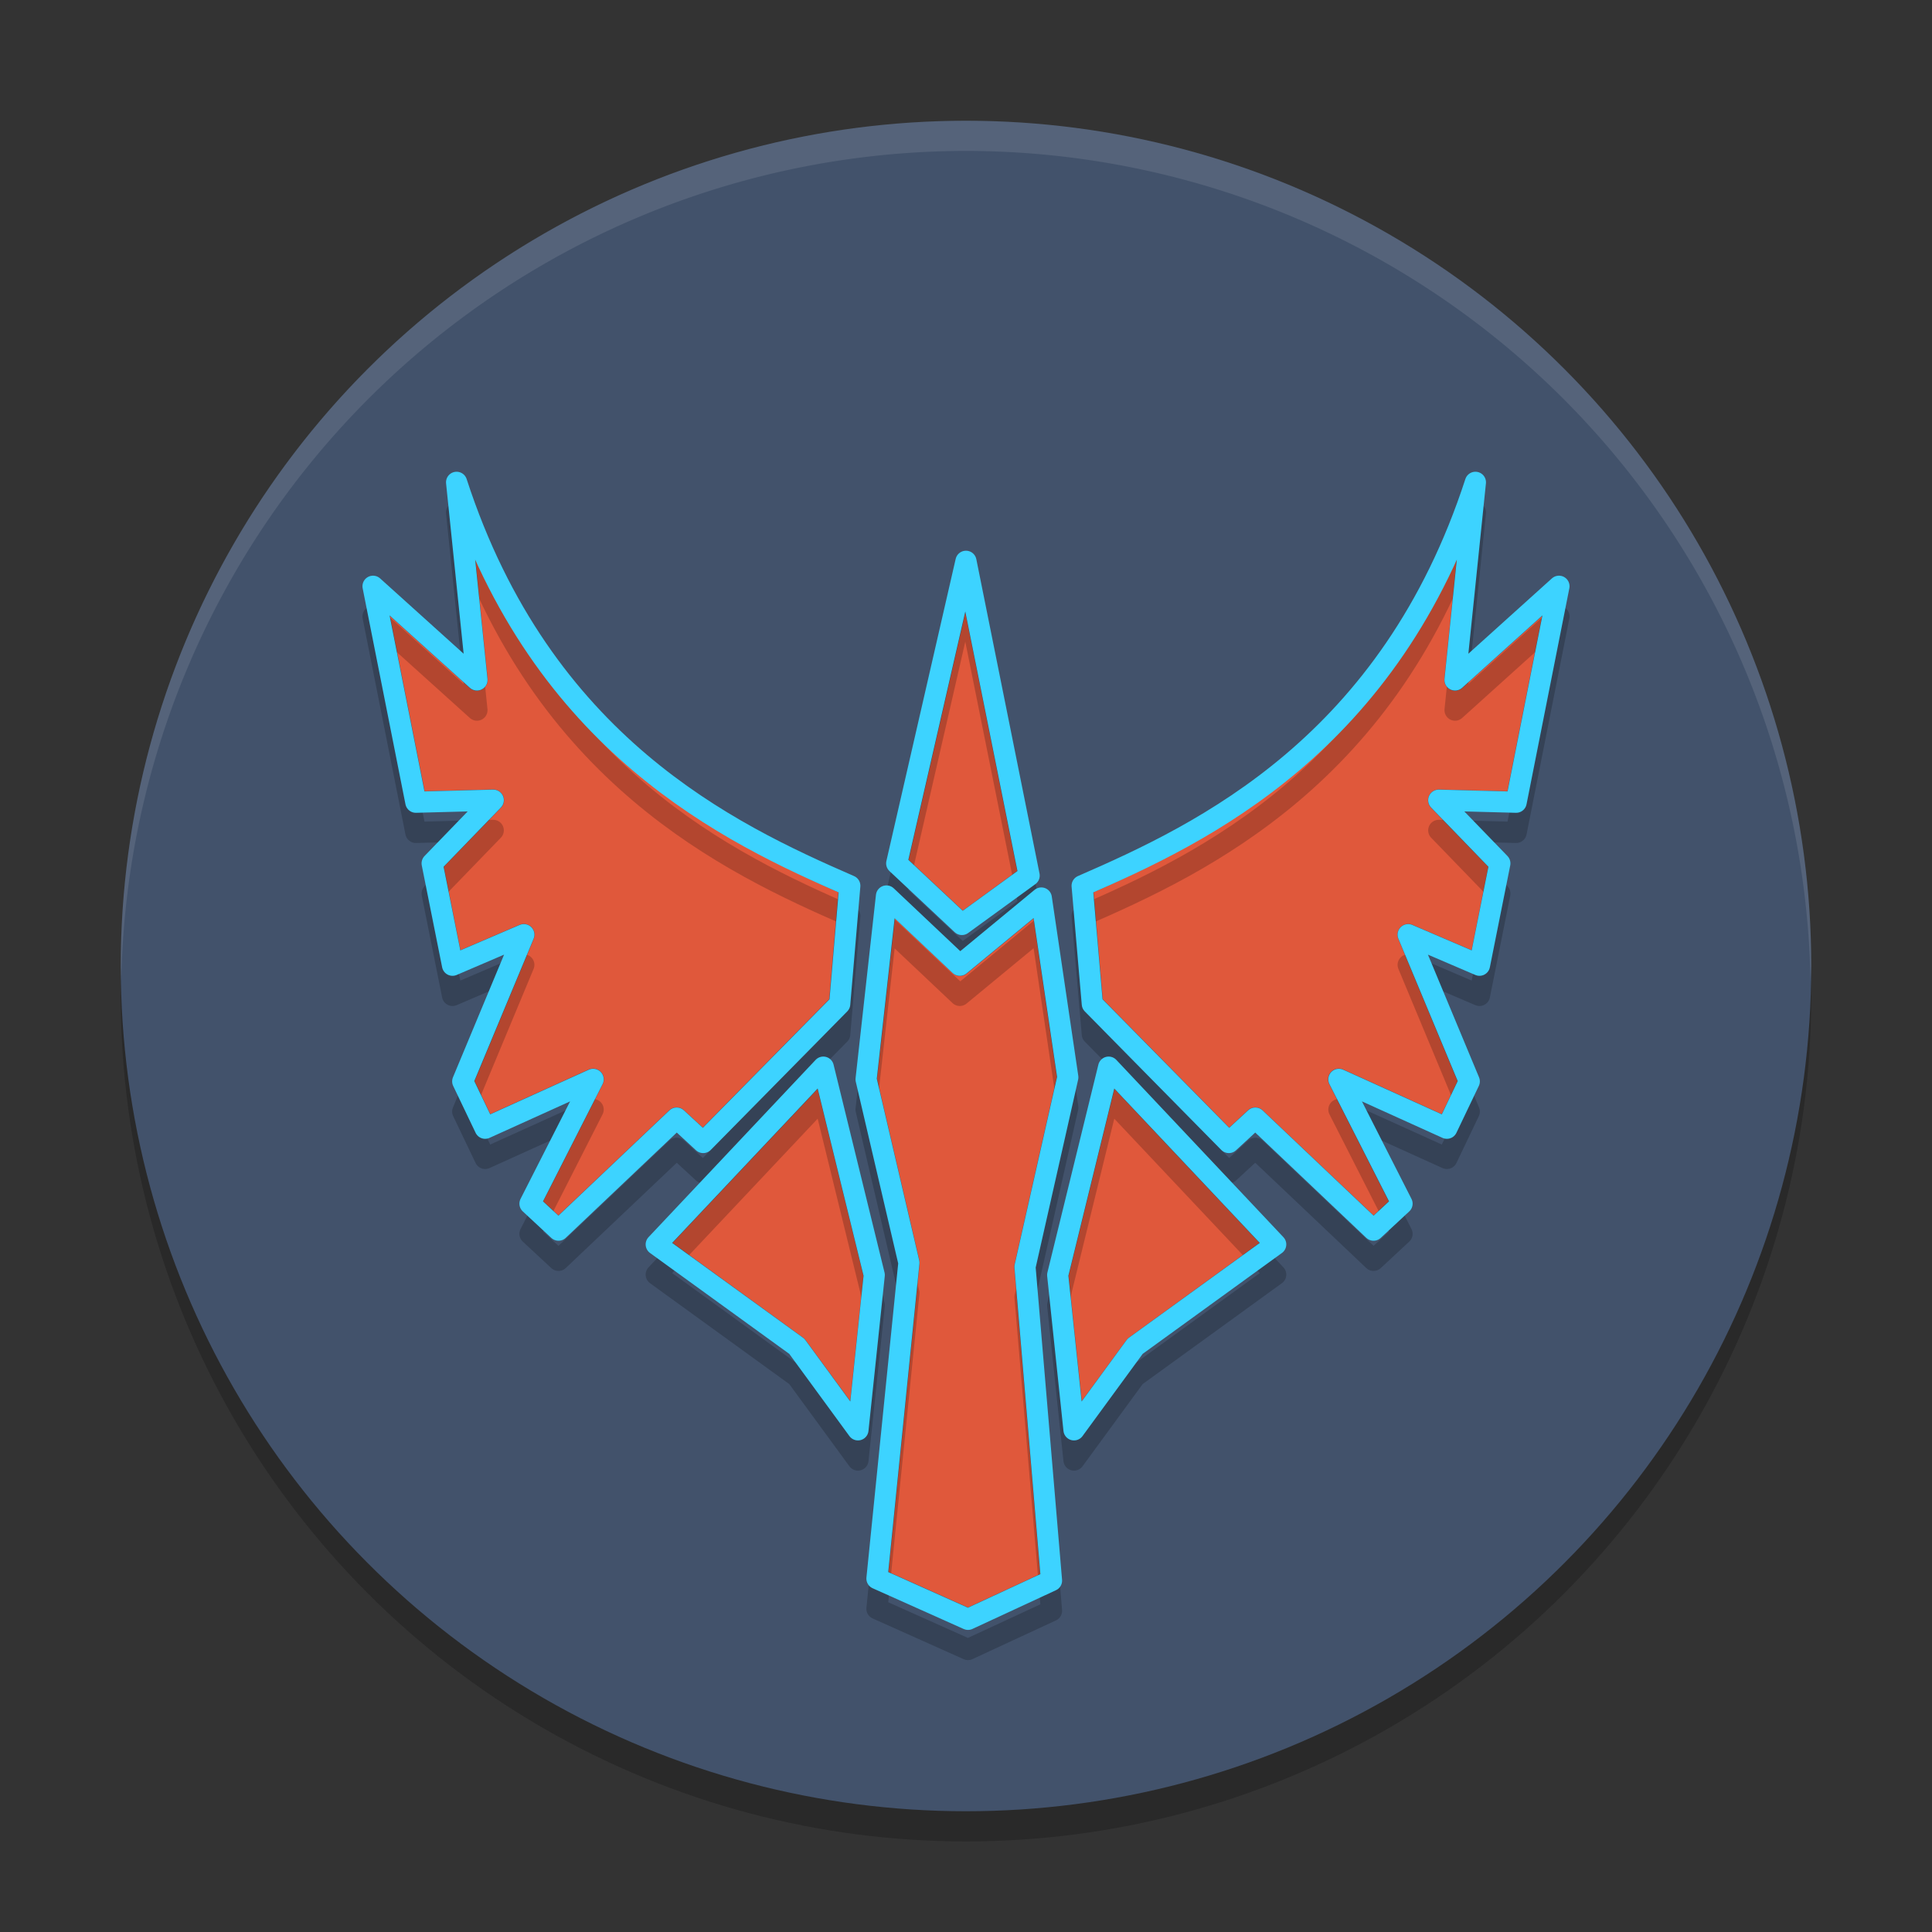 <svg xmlns="http://www.w3.org/2000/svg" width="64" height="64" version="1">
 <rect width="100%" height="100%" fill="#333333" stroke="none"/>
 <circle style="opacity:0.2" cx="32" cy="33" r="28"/>
 <circle style="fill:#42526b" cx="32" cy="32" r="28"/>
 <path style="fill:#e0583b" d="m 15.686,17.948 0.469,4.54 a 0.357,0.357 0 0 1 -0.594,0.301 l -2.642,-2.38 1.15,5.801 2.263,-0.059 a 0.357,0.357 0 0 1 0.265,0.605 l -1.895,1.956 0.552,2.762 1.959,-0.84 a 0.357,0.357 0 0 1 0.469,0.466 l -1.961,4.713 0.522,1.091 L 19.5,35.429 a 0.357,0.357 0 0 1 0.466,0.488 l -1.97,3.878 0.502,0.466 3.672,-3.482 a 0.357,0.357 0 0 1 0.488,-0.003 l 0.622,0.575 4.188,-4.252 0.304,-3.544 C 24.084,27.94 18.746,25.029 15.686,17.948 Z m 32.628,0 c -3.06,7.081 -8.398,9.992 -12.087,11.607 l 0.304,3.544 4.188,4.252 0.622,-0.575 a 0.357,0.357 0 0 1 0.488,0.003 l 3.672,3.482 0.502,-0.466 -1.97,-3.878 A 0.357,0.357 0 0 1 44.5,35.429 l 3.259,1.476 0.522,-1.091 -1.961,-4.713 a 0.357,0.357 0 0 1 0.469,-0.466 l 1.959,0.84 0.552,-2.762 -1.895,-1.956 a 0.357,0.357 0 0 1 0.265,-0.605 l 2.263,0.059 1.15,-5.801 -2.642,2.38 a 0.357,0.357 0 0 1 -0.594,-0.301 z m -16.336,2.347 -1.878,8.186 1.794,1.682 1.802,-1.311 z m 2.257,10.134 -2.21,1.822 a 0.357,0.357 0 0 1 -0.472,-0.017 l -1.908,-1.802 -0.592,5.301 1.403,6.016 a 0.357,0.357 0 0 1 0.008,0.117 l -1.032,10.206 2.634,1.177 2.391,-1.108 -0.857,-10.148 a 0.357,0.357 0 0 1 0.008,-0.109 l 1.401,-6.211 z m -7.151,5.645 -4.805,5.098 4.328,3.139 a 0.357,0.357 0 0 1 0.078,0.078 l 1.479,2.017 0.438,-4.146 z m 9.833,0 -1.518,6.186 0.438,4.146 1.479,-2.017 a 0.357,0.357 0 0 1 0.078,-0.078 l 4.328,-3.139 z"/>
 <path style="opacity:0.2;fill:none;stroke:#000000;stroke-width:0.7;stroke-linejoin:round" d="m 36.725,36.35 5.535,5.873 -4.658,3.375 -2.025,2.768 -0.54,-5.13 z m -0.878,-6.008 C 39.859,28.597 46.05,25.66 48.875,16.977 l -0.675,6.548 3.443,-3.105 -1.418,7.155 -2.565,-0.068 2.025,2.093 -0.675,3.375 -2.363,-1.013 2.025,4.86 -0.742,1.553 -3.578,-1.62 2.093,4.118 -0.945,0.878 -3.915,-3.713 -0.878,0.81 -4.523,-4.59 z m -3.983,1.283 -2.16,-2.025 2.295,-10.007 2.093,10.412 z m 0.202,23.018 -3.016,-1.35 1.058,-10.463 -1.418,-6.075 0.675,-6.075 2.43,2.295 2.7,-2.228 0.878,5.94 -1.418,6.278 0.878,10.395 z m -4.793,-18.293 -5.535,5.873 4.658,3.375 2.025,2.768 0.54,-5.13 z m 0.878,-6.008 C 24.141,28.597 17.95,25.66 15.125,16.977 l 0.675,6.548 -3.443,-3.105 1.418,7.155 2.565,-0.068 -2.025,2.093 0.675,3.375 2.363,-1.013 -2.025,4.86 0.743,1.553 3.578,-1.62 -2.093,4.118 0.945,0.878 3.915,-3.713 0.878,0.81 4.523,-4.59 z"/>
 <path style="fill:none;stroke:#3dd3ff;stroke-width:0.7;stroke-linejoin:round" d="m 36.725,35.35 5.535,5.873 -4.658,3.375 -2.025,2.768 -0.54,-5.13 z m -0.878,-6.008 C 39.859,27.597 46.05,24.66 48.875,15.977 l -0.675,6.548 3.443,-3.105 -1.418,7.155 -2.565,-0.068 2.025,2.093 -0.675,3.375 -2.363,-1.013 2.025,4.86 -0.742,1.553 -3.578,-1.62 2.093,4.118 -0.945,0.878 -3.915,-3.713 -0.878,0.81 -4.523,-4.59 z m -3.983,1.283 -2.16,-2.025 2.295,-10.007 2.093,10.412 z m 0.202,23.018 -3.016,-1.35 1.058,-10.463 -1.418,-6.075 0.675,-6.075 2.43,2.295 2.7,-2.228 0.878,5.94 -1.418,6.278 0.878,10.395 z m -4.793,-18.293 -5.535,5.873 4.658,3.375 2.025,2.768 0.54,-5.13 z m 0.878,-6.008 C 24.141,27.597 17.95,24.66 15.125,15.977 l 0.675,6.548 -3.443,-3.105 1.418,7.155 2.565,-0.068 -2.025,2.093 0.675,3.375 2.363,-1.013 -2.025,4.86 0.743,1.553 3.578,-1.62 -2.093,4.118 0.945,0.878 3.915,-3.713 0.878,0.81 4.523,-4.59 z"/>
 <path style="opacity:0.1;fill:#ffffff" d="M 32 4 A 28 28 0 0 0 4 32 A 28 28 0 0 0 4.018 32.492 A 28 28 0 0 1 32 5 A 28 28 0 0 1 59.975 32.492 A 28 28 0 0 0 60 32 A 28 28 0 0 0 32 4 z"/>
</svg>
